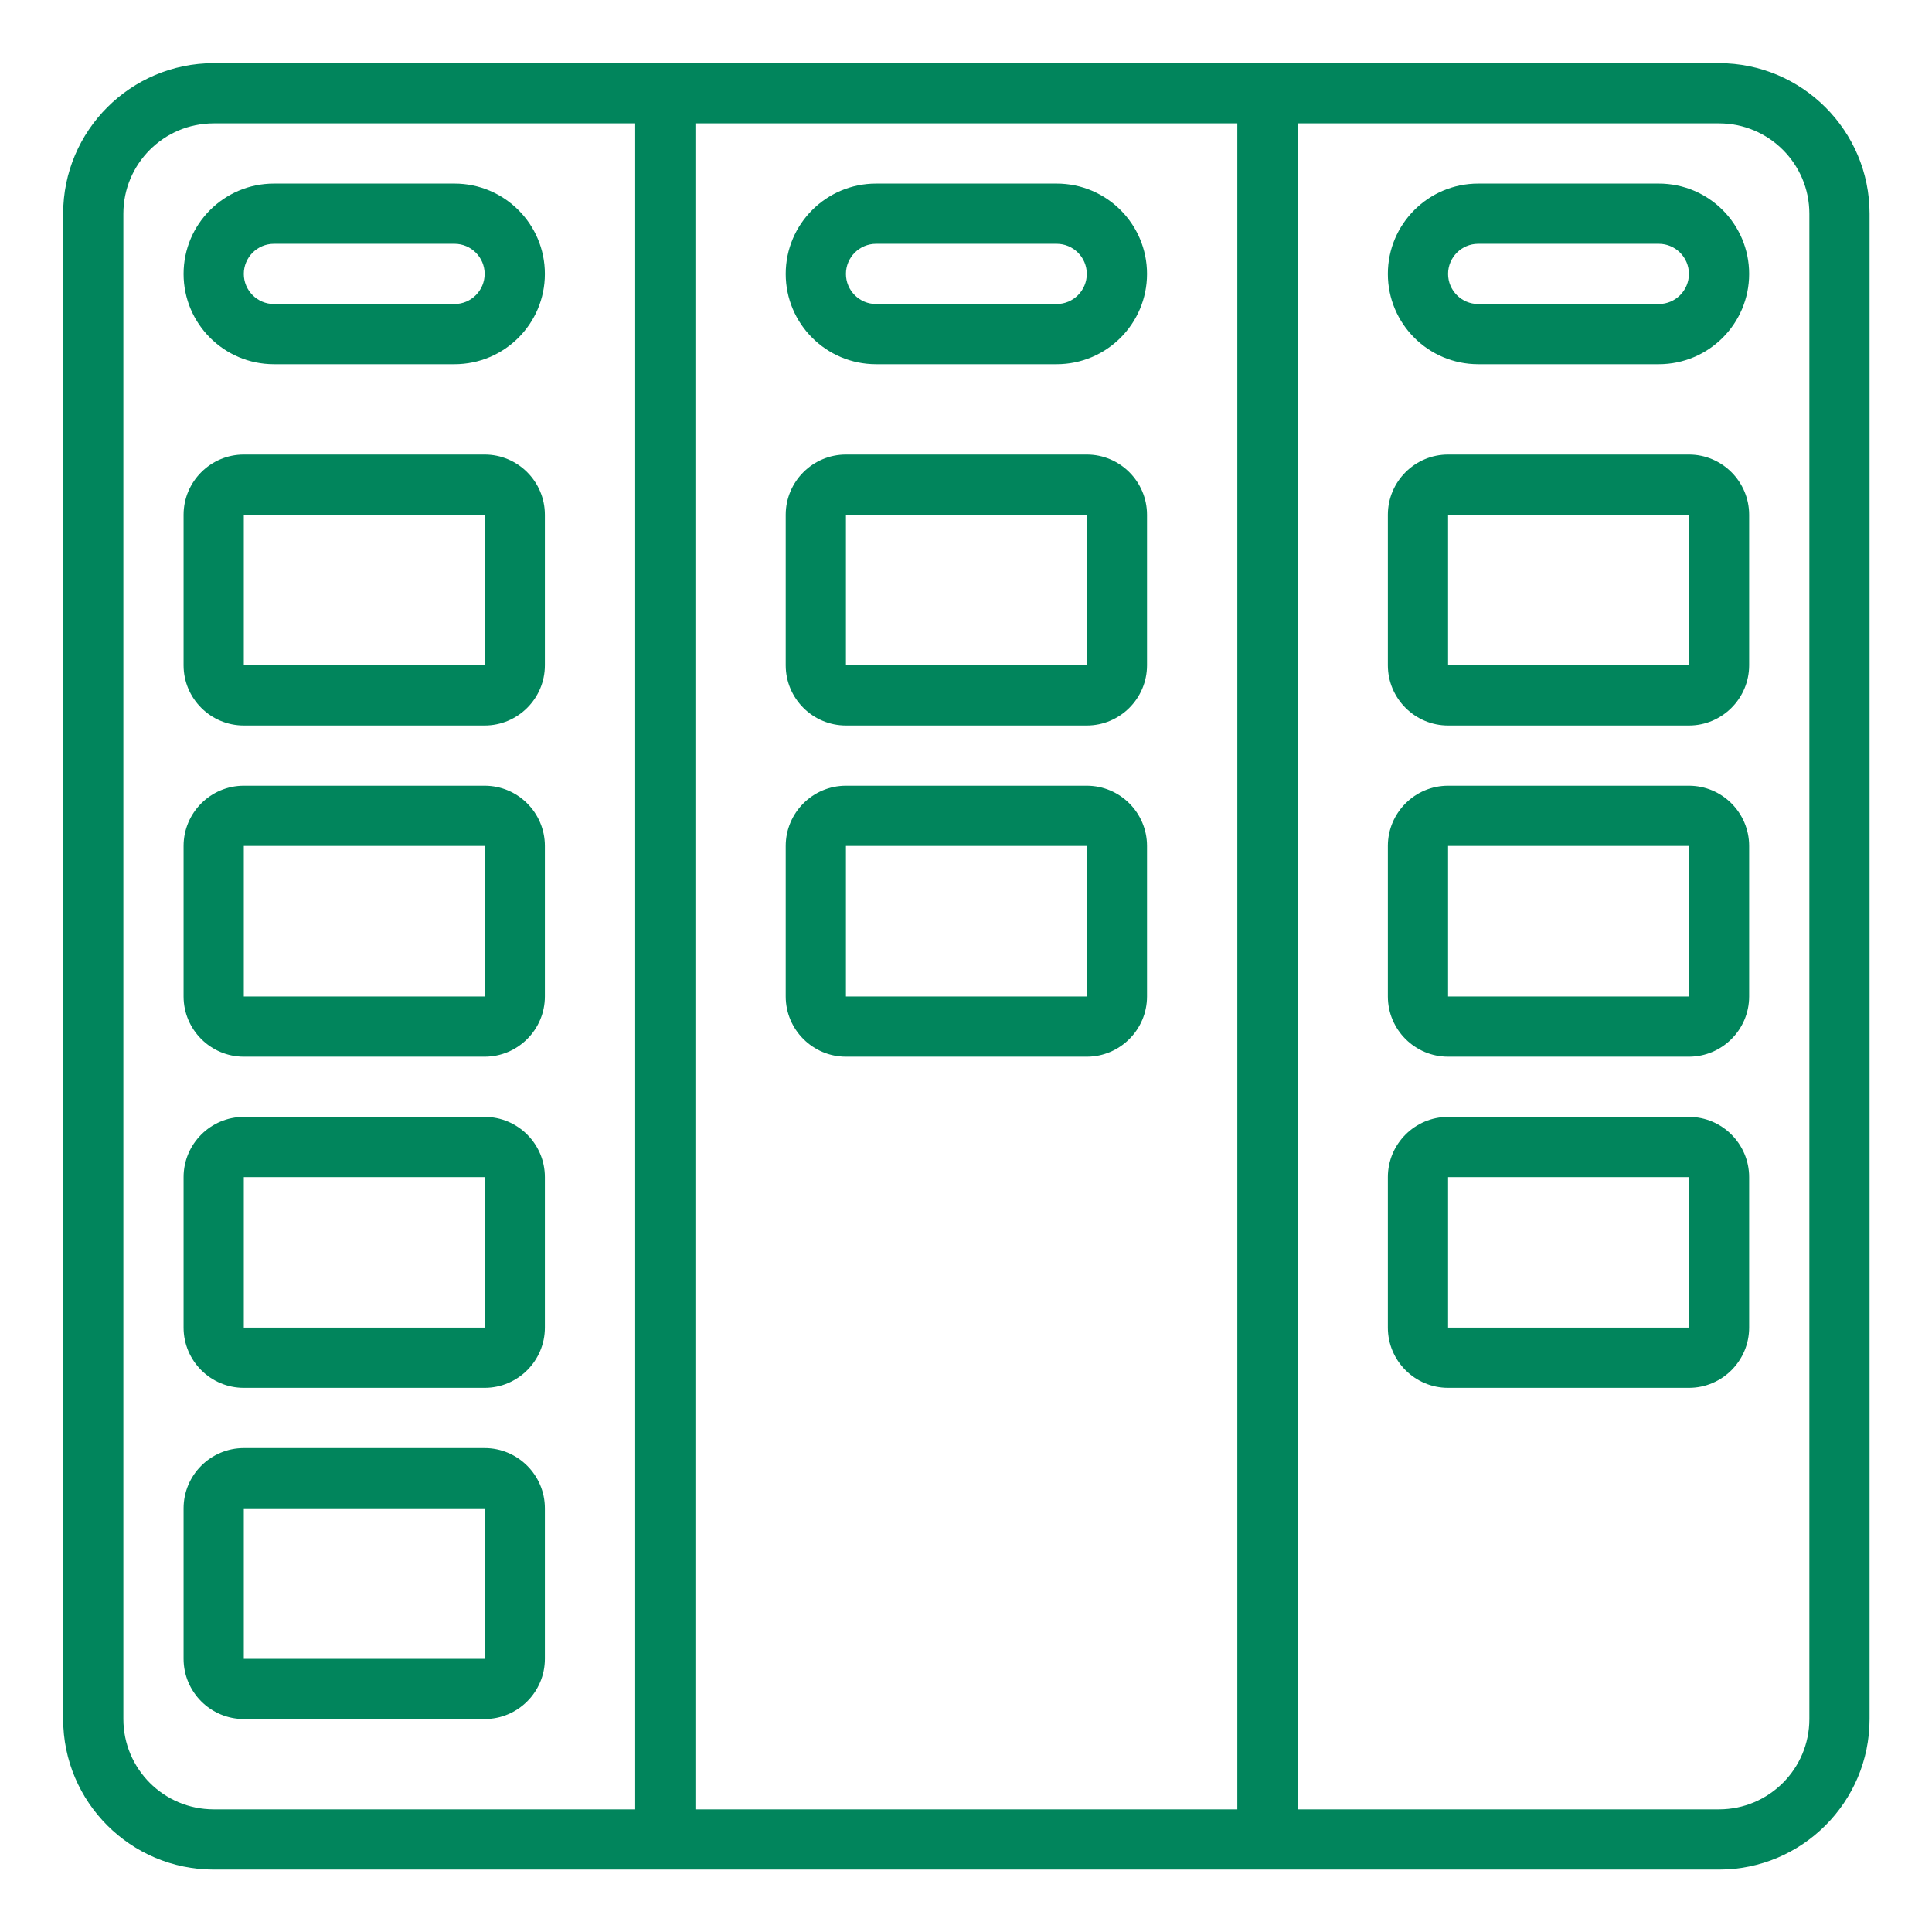 <?xml version="1.0" encoding="UTF-8"?> <svg xmlns="http://www.w3.org/2000/svg" xmlns:xlink="http://www.w3.org/1999/xlink" width="800" zoomAndPan="magnify" viewBox="0 0 600 600" height="800" preserveAspectRatio="xMidYMid meet"> <defs> <clipPath id="f80852019d"> <path d="M 19.613 19.613 L 580.613 19.613 L 580.613 580.613 L 19.613 580.613 Z M 19.613 19.613 " clip-rule="nonzero"></path> </clipPath> </defs> <g clip-path="url(#f80852019d)"> <path fill="#01855c" d="M 561.914 533.863 C 561.914 549.348 549.348 561.914 533.863 561.914 L 402.965 561.914 L 402.965 38.312 L 533.863 38.312 C 549.348 38.312 561.914 50.879 561.914 66.363 Z M 38.312 533.863 L 38.312 66.363 C 38.312 50.879 50.879 38.312 66.363 38.312 L 197.262 38.312 L 197.262 561.914 L 66.363 561.914 C 50.879 561.914 38.312 549.348 38.312 533.863 Z M 384.262 38.312 L 384.262 561.914 L 215.965 561.914 L 215.965 38.312 Z M 533.863 19.613 L 66.363 19.613 C 40.578 19.613 19.613 40.578 19.613 66.363 L 19.613 533.863 C 19.613 559.648 40.578 580.613 66.363 580.613 L 533.863 580.613 C 559.648 580.613 580.613 559.648 580.613 533.863 L 580.613 66.363 C 580.613 40.578 559.648 19.613 533.863 19.613 " fill-opacity="1" fill-rule="nonzero"></path> </g> <path fill="#01855c" d="M 85.062 75.715 L 141.164 75.715 C 146.312 75.715 150.512 79.914 150.512 85.062 C 150.512 90.215 146.312 94.414 141.164 94.414 L 85.062 94.414 C 79.914 94.414 75.715 90.215 75.715 85.062 C 75.715 79.914 79.914 75.715 85.062 75.715 Z M 85.062 113.113 L 141.164 113.113 C 156.648 113.113 169.215 100.551 169.215 85.062 C 169.215 69.578 156.648 57.012 141.164 57.012 L 85.062 57.012 C 69.578 57.012 57.012 69.578 57.012 85.062 C 57.012 100.551 69.578 113.113 85.062 113.113 " fill-opacity="1" fill-rule="nonzero"></path> <path fill="#01855c" d="M 272.062 75.715 L 328.164 75.715 C 333.312 75.715 337.512 79.914 337.512 85.062 C 337.512 90.215 333.312 94.414 328.164 94.414 L 272.062 94.414 C 266.914 94.414 262.715 90.215 262.715 85.062 C 262.715 79.914 266.914 75.715 272.062 75.715 Z M 272.062 113.113 L 328.164 113.113 C 343.648 113.113 356.215 100.551 356.215 85.062 C 356.215 69.578 343.648 57.012 328.164 57.012 L 272.062 57.012 C 256.578 57.012 244.012 69.578 244.012 85.062 C 244.012 100.551 256.578 113.113 272.062 113.113 " fill-opacity="1" fill-rule="nonzero"></path> <path fill="#01855c" d="M 515.164 94.414 L 459.062 94.414 C 453.914 94.414 449.715 90.215 449.715 85.062 C 449.715 79.914 453.914 75.715 459.062 75.715 L 515.164 75.715 C 520.312 75.715 524.512 79.914 524.512 85.062 C 524.512 90.215 520.312 94.414 515.164 94.414 Z M 515.164 57.012 L 459.062 57.012 C 443.578 57.012 431.012 69.578 431.012 85.062 C 431.012 100.551 443.578 113.113 459.062 113.113 L 515.164 113.113 C 530.648 113.113 543.215 100.551 543.215 85.062 C 543.215 69.578 530.648 57.012 515.164 57.012 " fill-opacity="1" fill-rule="nonzero"></path> <path fill="#01855c" d="M 75.715 206.613 L 75.715 159.863 L 150.512 159.863 L 150.551 206.613 Z M 150.512 141.164 L 75.715 141.164 C 65.414 141.164 57.012 149.562 57.012 159.863 L 57.012 206.613 C 57.012 216.914 65.414 225.312 75.715 225.312 L 150.512 225.312 C 160.812 225.312 169.215 216.914 169.215 206.613 L 169.215 159.863 C 169.215 149.562 160.812 141.164 150.512 141.164 " fill-opacity="1" fill-rule="nonzero"></path> <path fill="#01855c" d="M 75.715 309.465 L 75.715 262.715 L 150.512 262.715 L 150.551 309.465 Z M 150.512 244.012 L 75.715 244.012 C 65.414 244.012 57.012 252.414 57.012 262.715 L 57.012 309.465 C 57.012 319.762 65.414 328.164 75.715 328.164 L 150.512 328.164 C 160.812 328.164 169.215 319.762 169.215 309.465 L 169.215 262.715 C 169.215 252.414 160.812 244.012 150.512 244.012 " fill-opacity="1" fill-rule="nonzero"></path> <path fill="#01855c" d="M 75.715 412.312 L 75.715 365.562 L 150.512 365.562 L 150.551 412.312 Z M 150.512 346.863 L 75.715 346.863 C 65.414 346.863 57.012 355.266 57.012 365.562 L 57.012 412.312 C 57.012 422.613 65.414 431.012 75.715 431.012 L 150.512 431.012 C 160.812 431.012 169.215 422.613 169.215 412.312 L 169.215 365.562 C 169.215 355.266 160.812 346.863 150.512 346.863 " fill-opacity="1" fill-rule="nonzero"></path> <path fill="#01855c" d="M 75.715 515.164 L 75.715 468.414 L 150.512 468.414 L 150.551 515.164 Z M 150.512 449.715 L 75.715 449.715 C 65.414 449.715 57.012 458.113 57.012 468.414 L 57.012 515.164 C 57.012 525.465 65.414 533.863 75.715 533.863 L 150.512 533.863 C 160.812 533.863 169.215 525.465 169.215 515.164 L 169.215 468.414 C 169.215 458.113 160.812 449.715 150.512 449.715 " fill-opacity="1" fill-rule="nonzero"></path> <path fill="#01855c" d="M 262.715 159.863 L 337.512 159.863 L 337.551 206.613 L 262.715 206.613 Z M 262.715 225.312 L 337.512 225.312 C 347.812 225.312 356.215 216.914 356.215 206.613 L 356.215 159.863 C 356.215 149.562 347.812 141.164 337.512 141.164 L 262.715 141.164 C 252.414 141.164 244.012 149.562 244.012 159.863 L 244.012 206.613 C 244.012 216.914 252.414 225.312 262.715 225.312 " fill-opacity="1" fill-rule="nonzero"></path> <path fill="#01855c" d="M 262.715 262.715 L 337.512 262.715 L 337.551 309.465 L 262.715 309.465 Z M 262.715 328.164 L 337.512 328.164 C 347.812 328.164 356.215 319.762 356.215 309.465 L 356.215 262.715 C 356.215 252.414 347.812 244.012 337.512 244.012 L 262.715 244.012 C 252.414 244.012 244.012 252.414 244.012 262.715 L 244.012 309.465 C 244.012 319.762 252.414 328.164 262.715 328.164 " fill-opacity="1" fill-rule="nonzero"></path> <path fill="#01855c" d="M 449.715 206.613 L 449.715 159.863 L 524.512 159.863 L 524.551 206.613 Z M 524.512 141.164 L 449.715 141.164 C 439.414 141.164 431.012 149.562 431.012 159.863 L 431.012 206.613 C 431.012 216.914 439.414 225.312 449.715 225.312 L 524.512 225.312 C 534.812 225.312 543.215 216.914 543.215 206.613 L 543.215 159.863 C 543.215 149.562 534.812 141.164 524.512 141.164 " fill-opacity="1" fill-rule="nonzero"></path> <path fill="#01855c" d="M 449.715 309.465 L 449.715 262.715 L 524.512 262.715 L 524.551 309.465 Z M 524.512 244.012 L 449.715 244.012 C 439.414 244.012 431.012 252.414 431.012 262.715 L 431.012 309.465 C 431.012 319.762 439.414 328.164 449.715 328.164 L 524.512 328.164 C 534.812 328.164 543.215 319.762 543.215 309.465 L 543.215 262.715 C 543.215 252.414 534.812 244.012 524.512 244.012 " fill-opacity="1" fill-rule="nonzero"></path> <path fill="#01855c" d="M 449.715 412.312 L 449.715 365.562 L 524.512 365.562 L 524.551 412.312 Z M 524.512 346.863 L 449.715 346.863 C 439.414 346.863 431.012 355.266 431.012 365.562 L 431.012 412.312 C 431.012 422.613 439.414 431.012 449.715 431.012 L 524.512 431.012 C 534.812 431.012 543.215 422.613 543.215 412.312 L 543.215 365.562 C 543.215 355.266 534.812 346.863 524.512 346.863 " fill-opacity="1" fill-rule="nonzero"></path> </svg> 